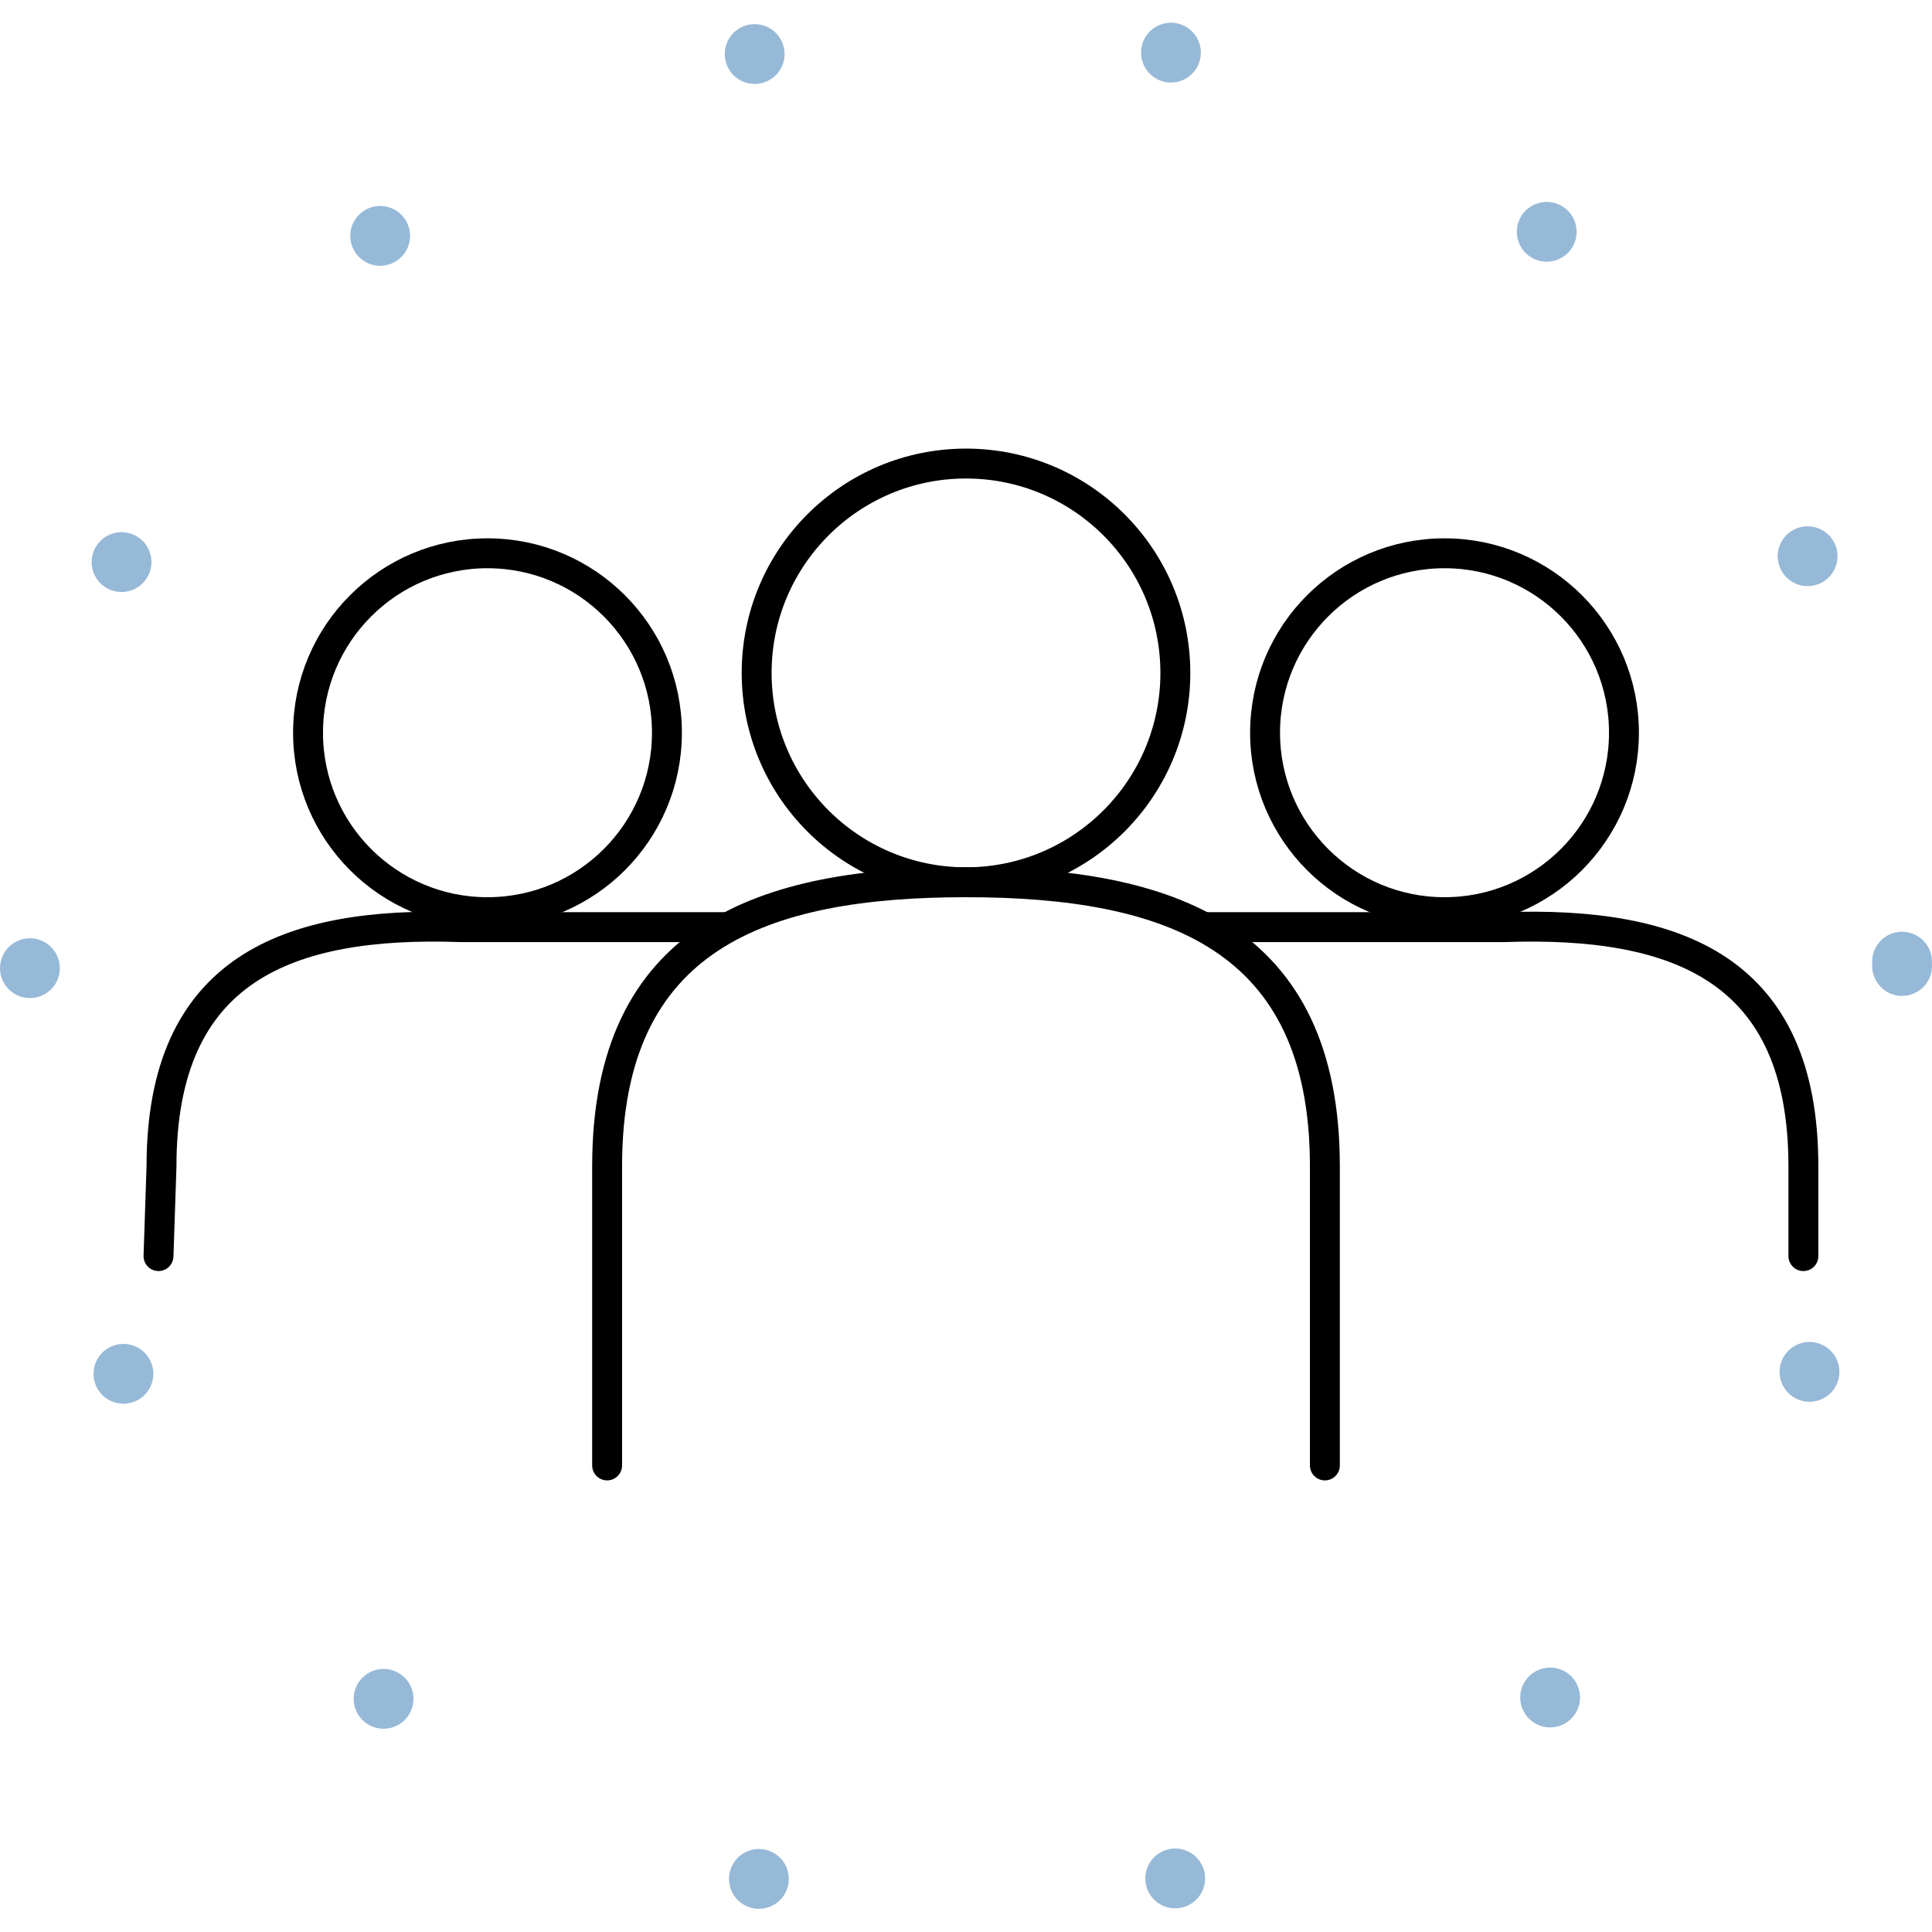 <svg xmlns="http://www.w3.org/2000/svg" width="64.6" height="64.6" viewBox="0 0 64.6 64.6"><defs><style>.a,.b{fill:none;stroke-linecap:round;stroke-linejoin:round;}.a{stroke:#000;}.b{stroke:#97b9d8;stroke-width:2px;stroke-dasharray:0 14.037;}</style></defs><g transform="translate(-155 -5610)"><path class="a" d="M20.5,56.7v-10c0-7.7,5.2-9.5,12-9.5s12,1.8,12,9.5v10" transform="translate(154.8 5602.3)"/><path class="a" d="M40.5,38.7h10c5.8-.2,10,1.4,10,8v3" transform="translate(154.8 5602.3)"/><path class="a" d="M24.5,38.7H15.6c-5.8-.2-10,1.4-10,8l-.1,3" transform="translate(154.8 5602.3)"/><g transform="translate(154.8 5602.3)"><circle class="b" cx="31.3" cy="31.3" r="31.3" transform="translate(1.2 8.7)"/></g><circle class="a" cx="7" cy="7" r="7" transform="translate(180.3 5625.5)"/><circle class="a" cx="6" cy="6" r="6" transform="translate(165.3 5628.5)"/><circle class="a" cx="6" cy="6" r="6" transform="translate(197.3 5628.5)"/></g></svg>